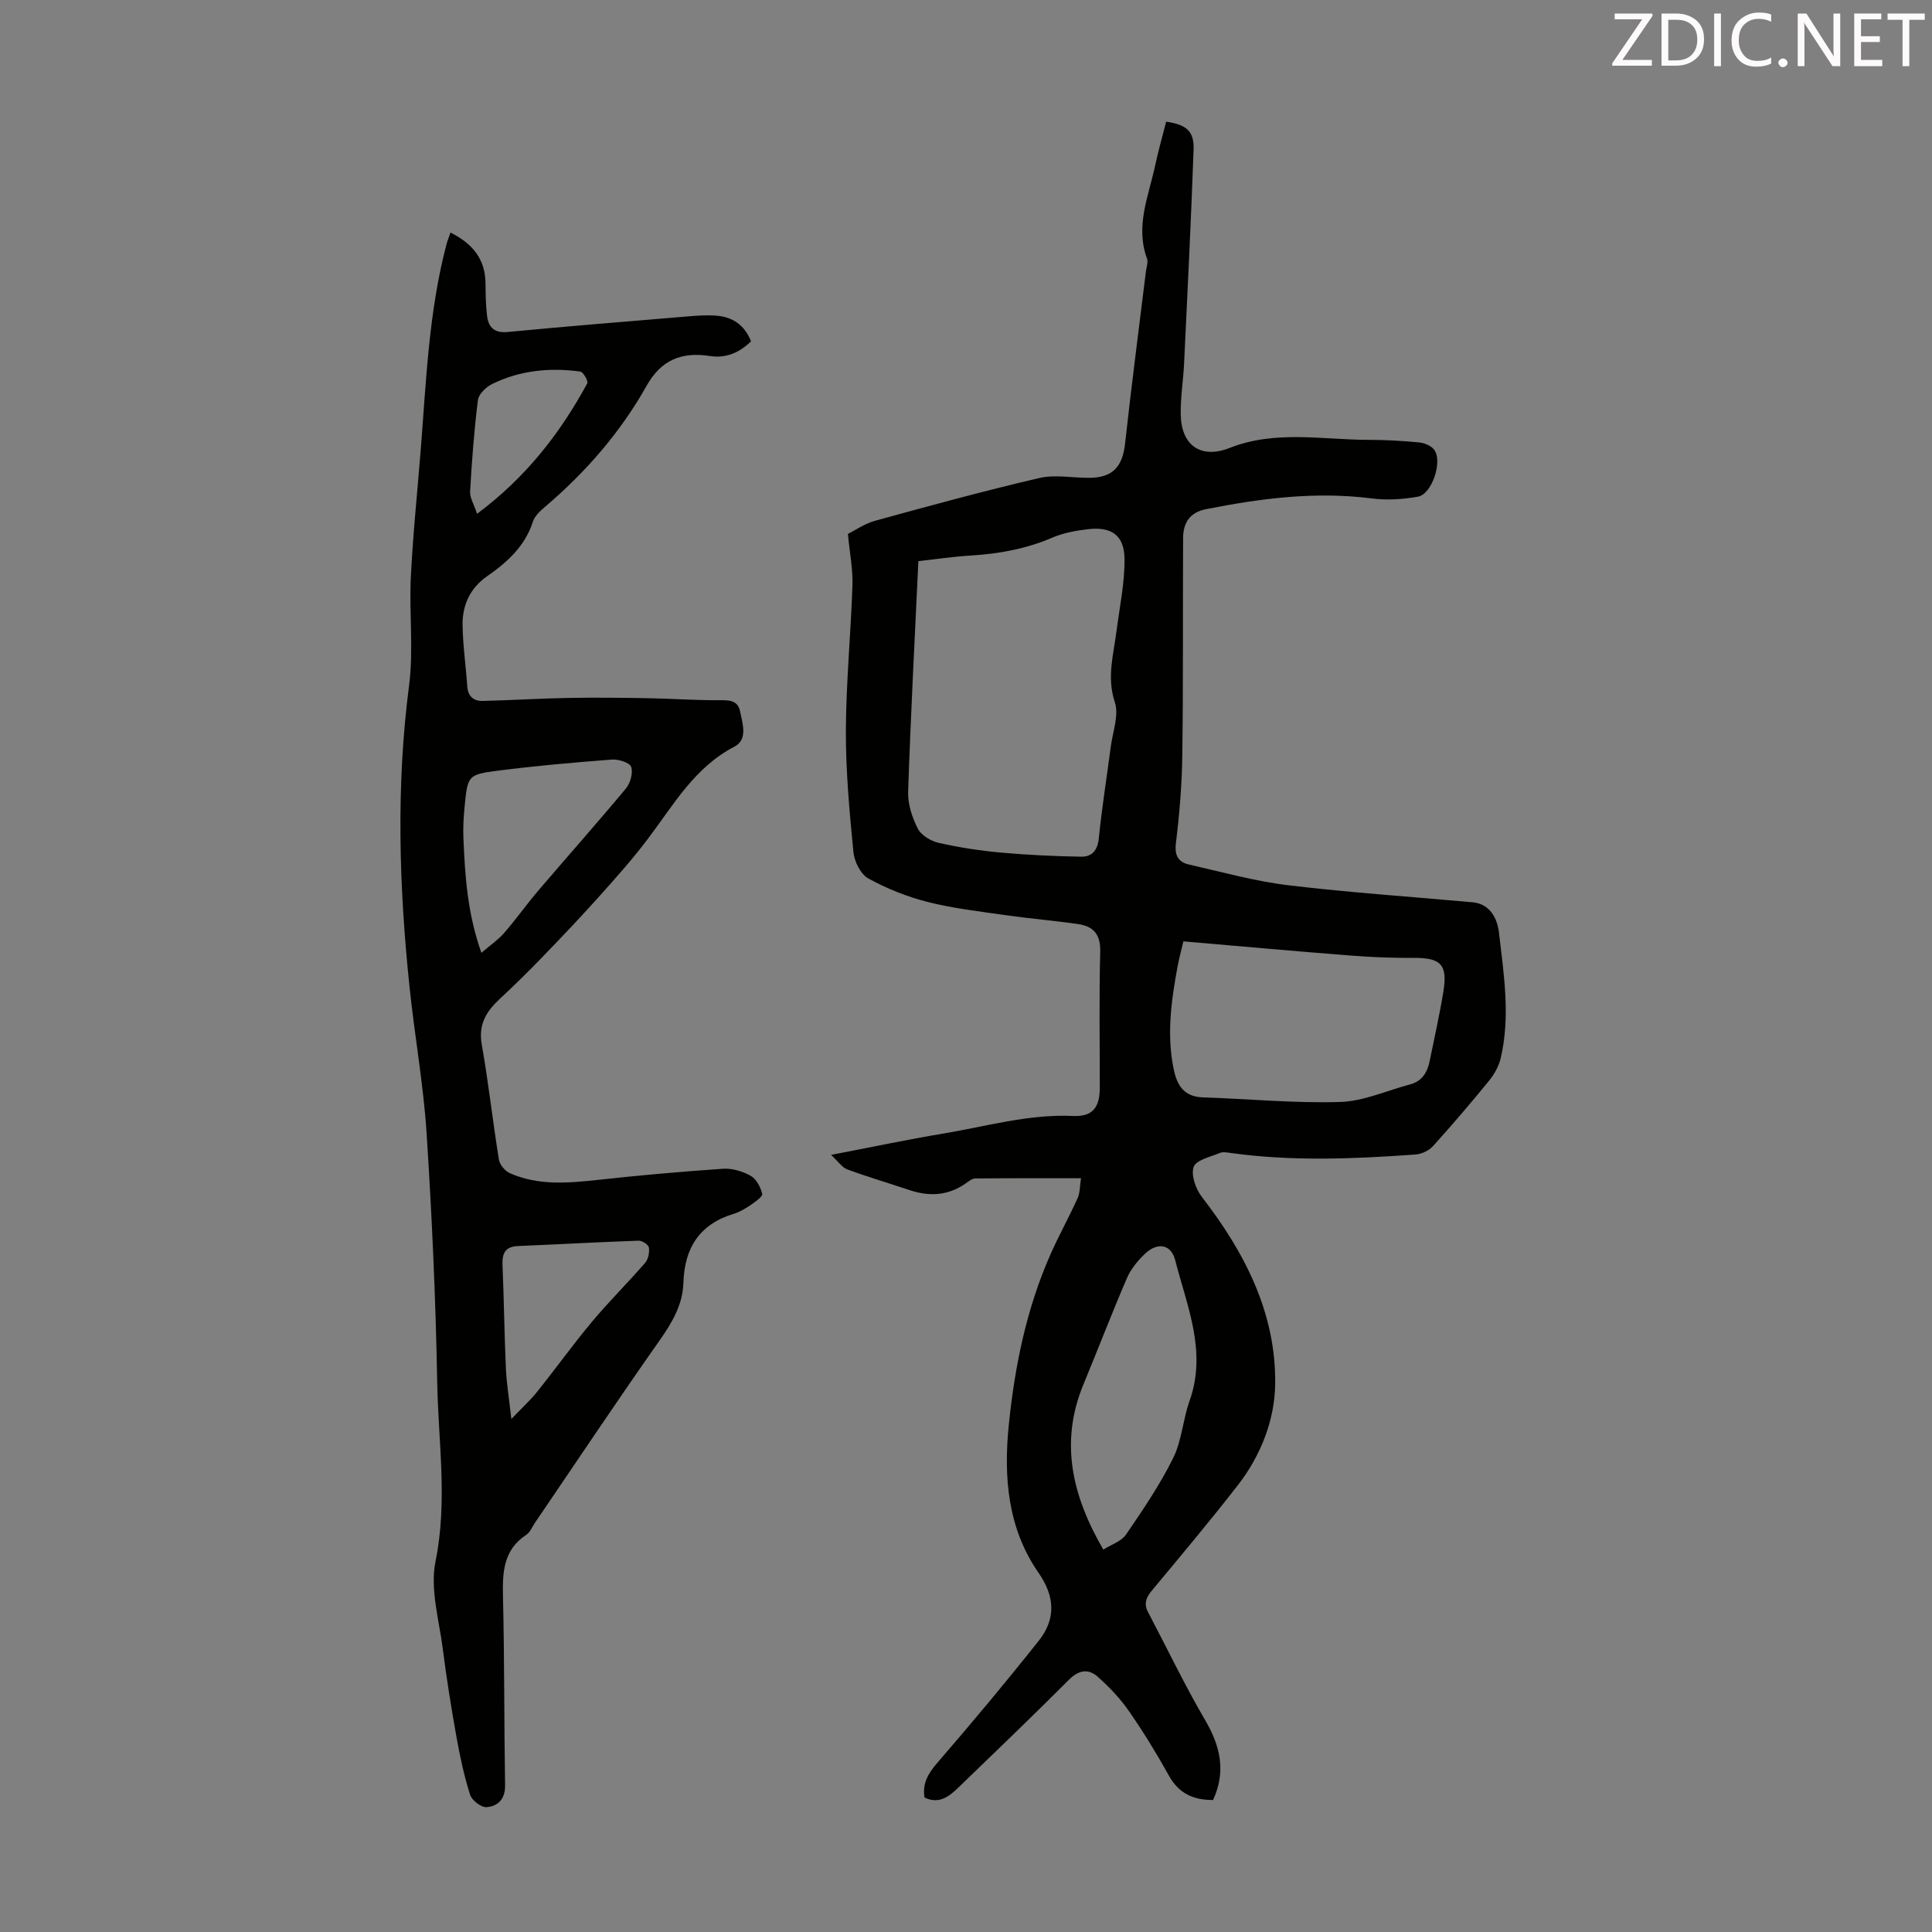 <svg enable-background="new 0 0 400 400" viewBox="0 0 400 400" xmlns="http://www.w3.org/2000/svg"><rect x="0" y="0" width="400" height="400" fill="#808080" stroke="none"/><path d="m223.81 243.94c-7.49 0-14.71-.03-21.92.05-.68.01-1.4.65-2.03 1.08-3.61 2.49-7.45 2.69-11.51 1.34-4.31-1.44-8.67-2.73-12.94-4.3-1.05-.39-1.81-1.59-3.35-3 8.4-1.61 15.79-3.18 23.24-4.42 8.91-1.48 17.64-4.06 26.85-3.64 4.06.19 5.55-1.77 5.55-5.83.01-9.4-.16-18.81.09-28.21.09-3.57-1.43-5.24-4.58-5.69-4.98-.72-10-1.13-14.97-1.84-5.4-.77-10.87-1.4-16.14-2.73-4.26-1.07-8.47-2.76-12.31-4.87-1.6-.88-2.91-3.51-3.1-5.47-.81-8.34-1.59-16.73-1.56-25.1.04-10.06 1.03-20.11 1.36-30.17.11-3.28-.56-6.59-.94-10.59 1.46-.73 3.42-2.12 5.59-2.72 11.3-3.11 22.62-6.2 34.03-8.86 3.28-.76 6.91-.02 10.37-.04 4.84-.03 6.87-2.3 7.4-7.12 1.3-11.89 2.86-23.75 4.31-35.62.11-.88.5-1.89.23-2.64-2.48-6.74.34-12.98 1.7-19.35.64-3.04 1.51-6.03 2.26-9.01 4.19.61 5.81 1.96 5.68 5.75-.52 14.74-1.26 29.48-1.96 44.21-.17 3.57-.77 7.14-.7 10.71.12 6.41 4.21 9.21 10.12 6.88 9.48-3.74 19.23-1.68 28.88-1.67 3.45 0 6.91.2 10.35.53 1.08.1 2.43.65 3.08 1.46 1.87 2.32-.38 9.25-3.32 9.77-3.13.56-6.46.77-9.61.36-11.61-1.48-22.97-.01-34.32 2.24-3.38.67-4.68 2.91-4.69 5.99-.08 15.03.04 30.07-.17 45.1-.08 6.02-.59 12.06-1.32 18.04-.32 2.59.52 3.94 2.73 4.44 6.85 1.55 13.67 3.46 20.61 4.29 12.65 1.52 25.39 2.36 38.09 3.52 3.78.35 5.14 3.57 5.46 6.31 1 8.62 2.39 17.32.35 25.98-.39 1.67-1.34 3.34-2.43 4.68-3.75 4.6-7.6 9.11-11.58 13.51-.84.93-2.37 1.65-3.63 1.74-12.73.91-25.47 1.45-38.19-.31-.77-.11-1.67-.29-2.33-.01-1.95.82-4.93 1.47-5.41 2.89-.58 1.72.44 4.58 1.71 6.22 8.9 11.51 15.42 24.16 15.17 38.89-.12 7.31-2.99 14.67-7.68 20.72-5.76 7.43-11.82 14.63-17.83 21.85-1.21 1.45-1.73 2.75-.81 4.49 3.94 7.49 7.6 15.15 11.87 22.45 3.17 5.42 4.27 10.66 1.59 16.45-4.04.02-7.08-1.33-9.12-5.01-2.55-4.59-5.31-9.09-8.3-13.4-1.82-2.62-4.08-5-6.47-7.12-1.85-1.64-3.86-1.45-5.88.57-7.51 7.52-15.19 14.88-22.83 22.26-1.96 1.89-4.04 3.67-7.14 2.19-.47-2.92.74-4.97 2.64-7.17 7.16-8.28 14.19-16.7 21-25.27 3.56-4.49 3.42-9.12-.03-14.09-6.41-9.21-7.25-19.85-6.16-30.61 1.23-12.16 3.66-24.1 8.65-35.36 1.74-3.93 3.84-7.7 5.61-11.62.5-1.13.44-2.55.69-4.1zm-33.67-127.76c-.76 16.3-1.6 32.02-2.12 47.75-.09 2.54.83 5.33 2 7.63.7 1.38 2.69 2.57 4.31 2.94 4.24.96 8.57 1.63 12.9 2.02 5.52.5 11.07.75 16.61.85 2.22.04 3.41-1.29 3.66-3.82.63-6.33 1.65-12.62 2.47-18.93.4-3.09 1.73-6.53.85-9.21-1.72-5.18-.27-9.9.35-14.81.64-4.96 1.7-9.94 1.65-14.9-.05-4.87-2.7-6.7-7.52-6.14-2.52.29-5.12.76-7.43 1.75-5.43 2.34-11.06 3.35-16.9 3.71-3.67.22-7.3.77-10.83 1.16zm54.87 78.72c-.46 1.95-.91 3.57-1.21 5.21-1.3 7.06-2.29 14.12-.79 21.29.7 3.37 2.15 5.67 6.04 5.8 9.47.31 18.96 1.24 28.41.95 4.87-.15 9.67-2.36 14.5-3.64 2.48-.66 3.57-2.51 4.04-4.84.98-4.81 2.06-9.61 2.85-14.45.89-5.53-.58-6.93-6.12-6.9-4.34.03-8.7-.14-13.04-.48-11.47-.89-22.92-1.93-34.68-2.94zm-16.58 125.93c1.65-1.05 3.73-1.7 4.69-3.1 3.5-5.12 7.02-10.3 9.76-15.83 1.8-3.63 2.03-8 3.41-11.88 3.63-10.22-.54-19.6-2.98-29.12-.87-3.38-3.75-3.76-6.33-1.25-1.47 1.43-2.88 3.13-3.67 4.99-3.13 7.27-5.97 14.67-9 22-4.97 12.02-2.31 23.11 4.12 34.19z" fill="#010100"/><path d="m93.27 48.15c4.55 2.27 7.21 5.47 7.25 10.54.02 2.23.05 4.48.32 6.69.29 2.45 1.54 3.62 4.33 3.35 12.47-1.19 24.96-2.2 37.45-3.24 1.78-.15 3.58-.26 5.36-.16 3.52.19 6.12 1.82 7.51 5.33-2.41 2.38-5.2 3.56-8.52 3.05-5.8-.89-10.06.74-13.11 6.18-5.41 9.63-12.6 17.88-21.03 25.05-1 .85-2.12 1.89-2.5 3.07-1.65 5.11-5.33 8.4-9.5 11.31-3.52 2.46-5.11 5.98-5.06 10.07.06 4.24.68 8.46.97 12.7.14 2.09 1.32 3.08 3.21 3.03 5.89-.14 11.78-.51 17.67-.62 5.44-.1 10.88-.04 16.32.05 4.91.08 9.81.44 14.71.42 2.06-.01 4.07-.12 4.56 2.25.52 2.53 1.68 5.89-1.15 7.36-8.29 4.31-12.62 12.08-17.92 19.09-3.16 4.18-6.66 8.11-10.16 12.01-3.81 4.25-7.74 8.39-11.71 12.49-2.86 2.97-5.81 5.86-8.83 8.67-2.76 2.57-4.43 5.26-3.7 9.39 1.4 7.92 2.27 15.94 3.56 23.89.17 1.04 1.28 2.34 2.27 2.78 5.85 2.58 11.97 2.06 18.14 1.39 8.64-.95 17.3-1.72 25.97-2.31 1.9-.13 4.07.52 5.76 1.47 1.16.65 2.02 2.33 2.37 3.72.14.54-1.41 1.64-2.33 2.27-1.1.75-2.3 1.48-3.56 1.86-7.1 2.16-10.21 7.07-10.43 14.31-.14 4.48-2.29 8.16-4.88 11.84-8.8 12.5-17.27 25.22-25.87 37.85-.57.83-.97 1.92-1.75 2.44-4.83 3.17-4.97 7.84-4.85 12.95.31 12.98.22 25.96.43 38.94.05 2.88-1.5 4.34-3.84 4.52-1.11.08-3.03-1.4-3.4-2.56-1.24-3.89-2.1-7.93-2.82-11.96-1.08-6.02-2.05-12.07-2.82-18.14-.77-6.08-2.69-12.49-1.52-18.23 2.54-12.46.57-24.74.35-37.06-.31-17.22-1.09-34.44-2.2-51.62-.66-10.14-2.49-20.2-3.54-30.33-2.16-20.75-2.79-41.48-.09-62.29.96-7.38 0-14.99.37-22.47.43-8.81 1.35-17.6 2.05-26.39 1.13-14.27 1.66-28.61 5.34-42.55.2-.76.5-1.46.82-2.4zm6.4 149.12c1.86-1.6 3.46-2.68 4.69-4.09 2.48-2.85 4.67-5.95 7.12-8.83 6.02-7.05 12.18-13.98 18.11-21.1.92-1.11 1.51-3.22 1.09-4.48-.29-.87-2.62-1.61-3.97-1.51-7.89.6-15.78 1.29-23.63 2.3-6.24.8-6.25 1.02-6.89 7.45-.22 2.22-.34 4.46-.24 6.69.34 7.66.8 15.33 3.72 23.57zm6.2 96.52c2.19-2.3 3.91-3.85 5.34-5.64 3.84-4.79 7.42-9.79 11.35-14.49 3.51-4.19 7.41-8.06 11-12.19.66-.76.93-2.15.79-3.17-.08-.58-1.37-1.45-2.09-1.43-8.34.29-16.68.76-25.02 1.11-2.65.11-3.3 1.52-3.2 3.93.3 7.14.38 14.29.7 21.43.15 3.2.68 6.36 1.13 10.45zm-7.1-187.41c10.19-7.6 17.22-16.72 22.82-27.01.25-.45-.83-2.36-1.44-2.44-6.31-.86-12.5-.26-18.27 2.58-1.25.62-2.77 2.08-2.93 3.31-.79 6.28-1.26 12.61-1.62 18.93-.08 1.29.79 2.64 1.44 4.63z" fill="#010100"/><g fill="#fcfafa"><path d="m342.2 3.2-6.3 9.2h6.1v1.2h-8.2v-.5l6.2-9.1h-5.7v-1.2h7.8v.4z"/><path d="m344 13.7v-10.9h3.1c1.6 0 3 .5 4.1 1.4 1.1 1 1.6 2.2 1.6 3.9s-.5 3-1.6 4-2.5 1.5-4.2 1.5h-3zm1.4-9.6v8.4h1.6c1.4 0 2.5-.4 3.2-1.1.8-.8 1.2-1.8 1.2-3.2s-.4-2.4-1.2-3.1-1.8-1-3.1-1z"/><path d="m356.3 2.8v10.9h-1.4v-10.9z"/><path d="m366.6 13.2c-.8.4-1.8.6-3 .6-1.6 0-2.8-.5-3.7-1.5s-1.4-2.3-1.4-3.9c0-1.7.5-3.2 1.6-4.2s2.4-1.6 4-1.6c1 0 1.9.1 2.6.4v1.5c-.8-.4-1.6-.6-2.6-.6-1.2 0-2.2.4-3 1.2s-1.1 1.9-1.1 3.3c0 1.3.4 2.3 1.1 3.1s1.6 1.1 2.8 1.1c1.1 0 2-.2 2.8-.7v1.3z"/><path d="m368.2 13c0-.3.1-.5.3-.6.2-.2.4-.3.6-.3.3 0 .5.1.7.3s.3.4.3.6-.1.5-.3.6c-.2.2-.4.3-.7.3s-.5-.1-.6-.3c-.2-.2-.3-.4-.3-.6z"/><path d="m381.1 13.7h-1.7l-5.5-8.4c-.2-.2-.3-.5-.4-.7 0 .2.1.8.1 1.5v7.6h-1.4v-10.9h1.8l5.3 8.3c.3.4.4.6.4.8 0-.3-.1-.8-.1-1.6v-7.5h1.4v10.9z"/><path d="m389.7 13.7h-5.8v-10.9h5.6v1.2h-4.2v3.5h3.9v1.2h-3.9v3.7h4.4z"/><path d="m398.4 4.1h-3.1v9.6h-1.4v-9.6h-3.1v-1.3h7.7v1.3z"/></g></svg>